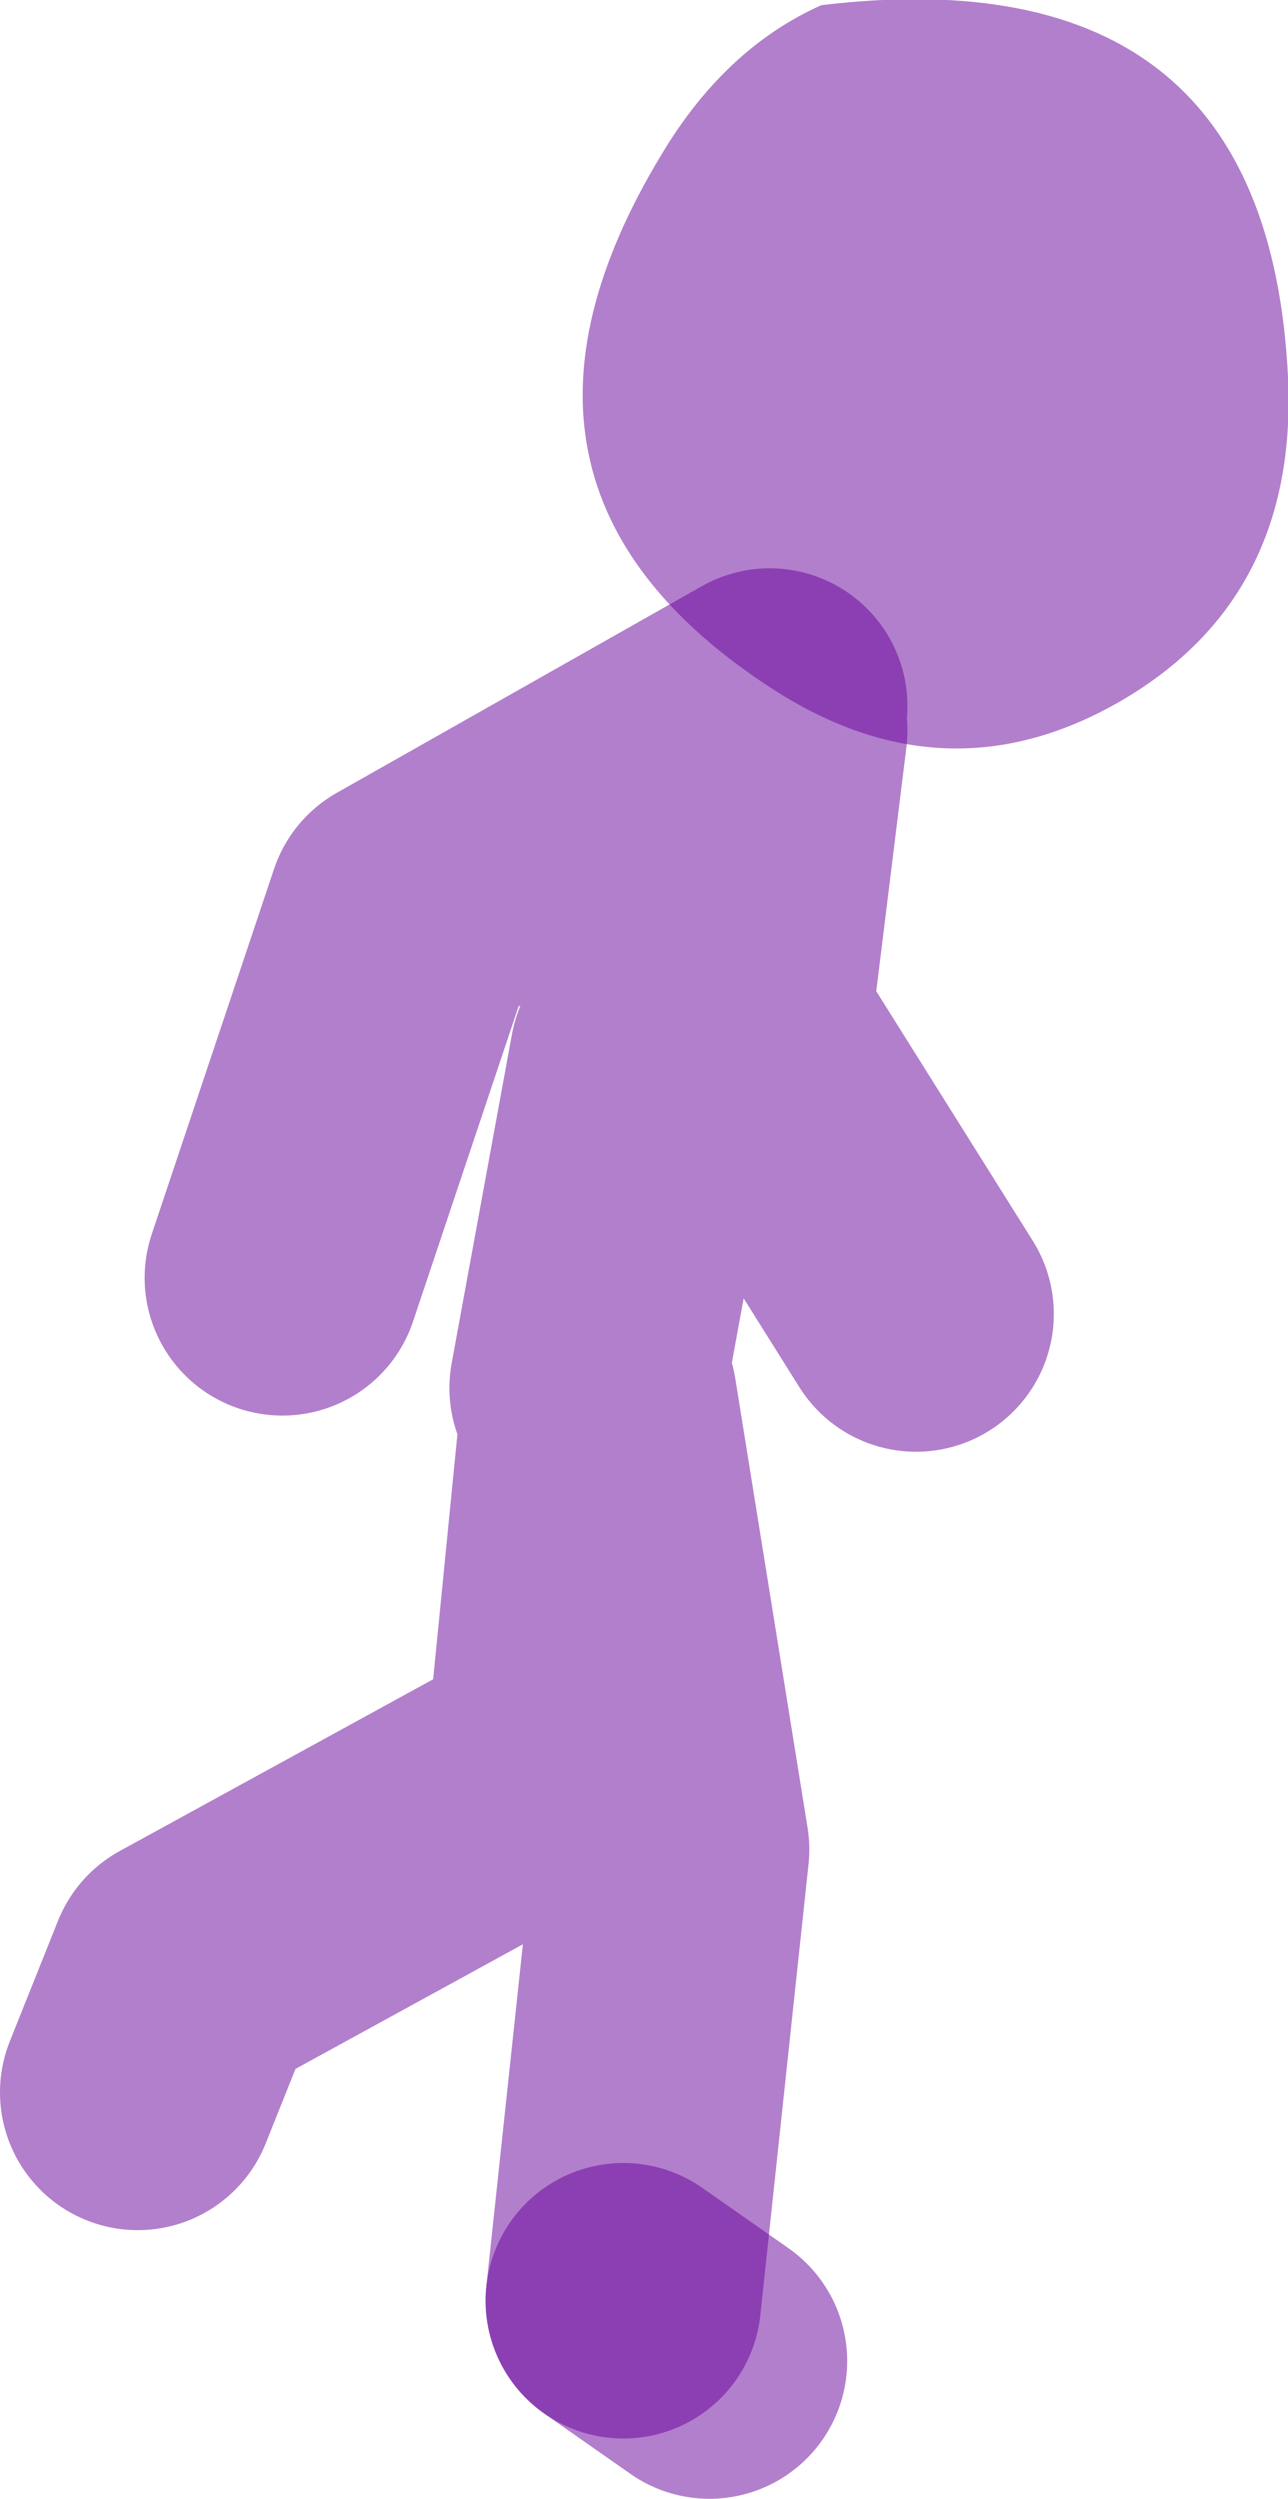 <?xml version="1.0" encoding="UTF-8" standalone="no"?>
<svg xmlns:xlink="http://www.w3.org/1999/xlink" height="72.55px" width="37.4px" xmlns="http://www.w3.org/2000/svg">
  <g transform="matrix(1.0, 0.0, 0.0, 1.0, 16.05, 44.9)">
    <path d="M1.0 -4.6 L2.75 -14.15 6.3 -23.7 5.25 -15.2 10.55 -6.75 M6.3 -24.4 L-4.3 -18.4 -7.85 -7.8 M2.05 21.9 L3.45 8.8 1.35 -4.25 0.3 6.35 -10.65 12.35 -12.05 15.85" fill="none" stroke="#660099" stroke-linecap="round" stroke-linejoin="round" stroke-opacity="0.502" stroke-width="8.0"/>
    <path d="M4.55 23.65 L2.05 21.9" fill="none" stroke="#660099" stroke-linecap="round" stroke-linejoin="round" stroke-opacity="0.502" stroke-width="8.0"/>
    <path d="M6.3 -24.95 Q-2.65 -30.8 3.15 -40.4 5.0 -43.5 7.8 -44.75 20.75 -46.3 21.35 -33.95 21.65 -27.55 16.5 -24.55 11.4 -21.6 6.3 -24.95" fill="#660099" fill-opacity="0.502" fill-rule="evenodd" stroke="none"/>
  </g>
</svg>
